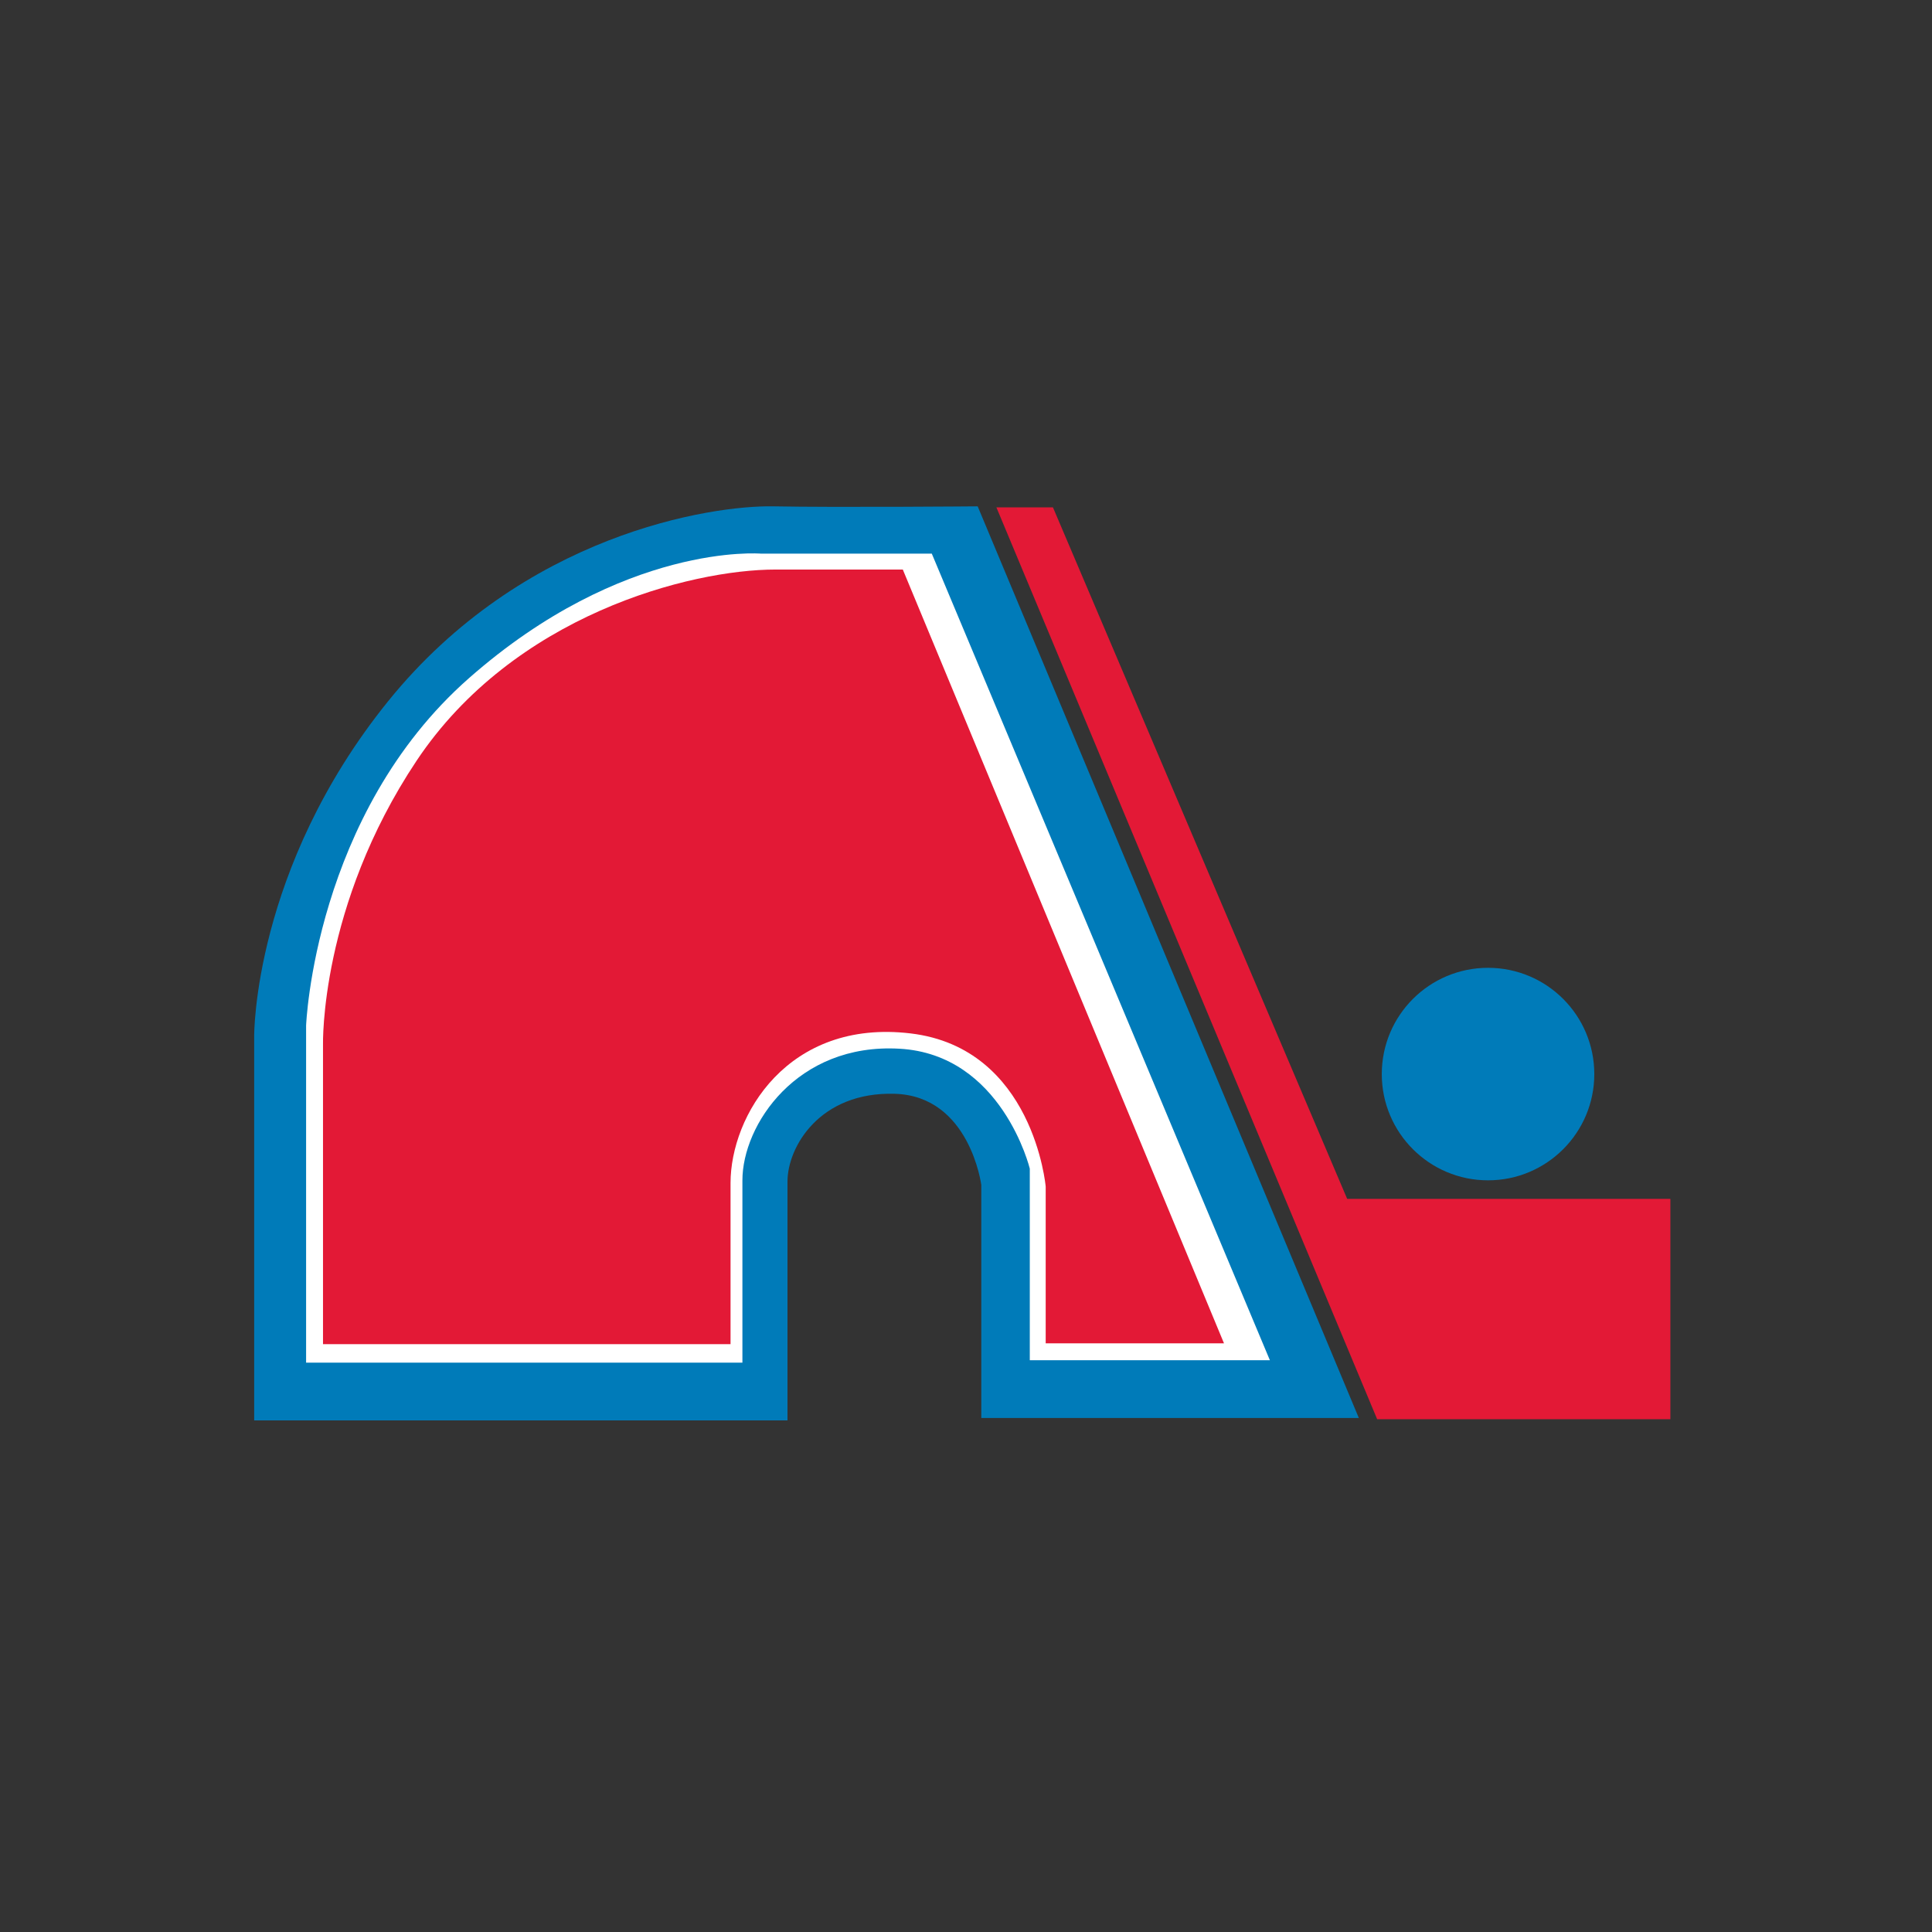 <svg xml:space="preserve" style="enable-background:new 0 0 960 960;" viewBox="0 0 960 960" height="960px" width="960px" y="0px" x="0px" xmlns:xlink="http://www.w3.org/1999/xlink" xmlns="http://www.w3.org/2000/svg" id="Layer_1" version="1.1">
<rect x="0" y="0" width="960" height="960" fill="#333333" stroke="none"/>
<style type="text/css">
	.st0{fill:#007BB9;}
	.st1{fill:#FFFFFF;}
	.st2{fill:#E31936;}
</style>
<g id="Layer_2_00000003083759090410509120000014214115908550700720_">
	<path d="M675.2,704.6H487.6V588.8c0,0-5.7-44.2-43-45.3c-37.3-1.1-53.3,26.4-53.3,43.6c0,17.2,0,118.7,0,118.7h-265
		v-191c0,0-0.6-83.2,66.5-166.3s160.6-97.5,191.5-96.9s101.5,0,101.5,0L675.2,704.6z" class="st0"></path>
</g>
<g id="Layer_4">
	<path d="M631,675.9H511.7v-95.2c0,0-13.8-56.8-64.8-59.6c-51-2.9-78,37.9-78,65.4c0,27.5,0,90.6,0,90.6H152.1V509.6
		c0,0,4-104.9,80.9-172.6s145.1-61.9,145.1-61.9H463L631,675.9z" class="st1"></path>
</g>
<g id="Layer_3">
	<path d="M608.2,667.5h-88.6v-77.9c0,0-6-68.8-67.1-76.1S363,554.4,363,587.9c0,33.5,0,80,0,80H160.5V519.1
		c0,0-1.7-68.8,46.5-141.1S342.8,283,385.4,283s63.2,0,63.2,0L608.2,667.5z" class="st2"></path>
</g>
<g id="Layer_5">
	<polygon points="495.1,252.1 523.2,252.1 669.4,595.7 830,595.7 830,705.2 684.3,705.2" class="st2"></polygon>
</g>
<g id="Layer_6">
	<circle r="52.8" cy="533.7" cx="739.4" class="st0"></circle>
</g>
</svg>
